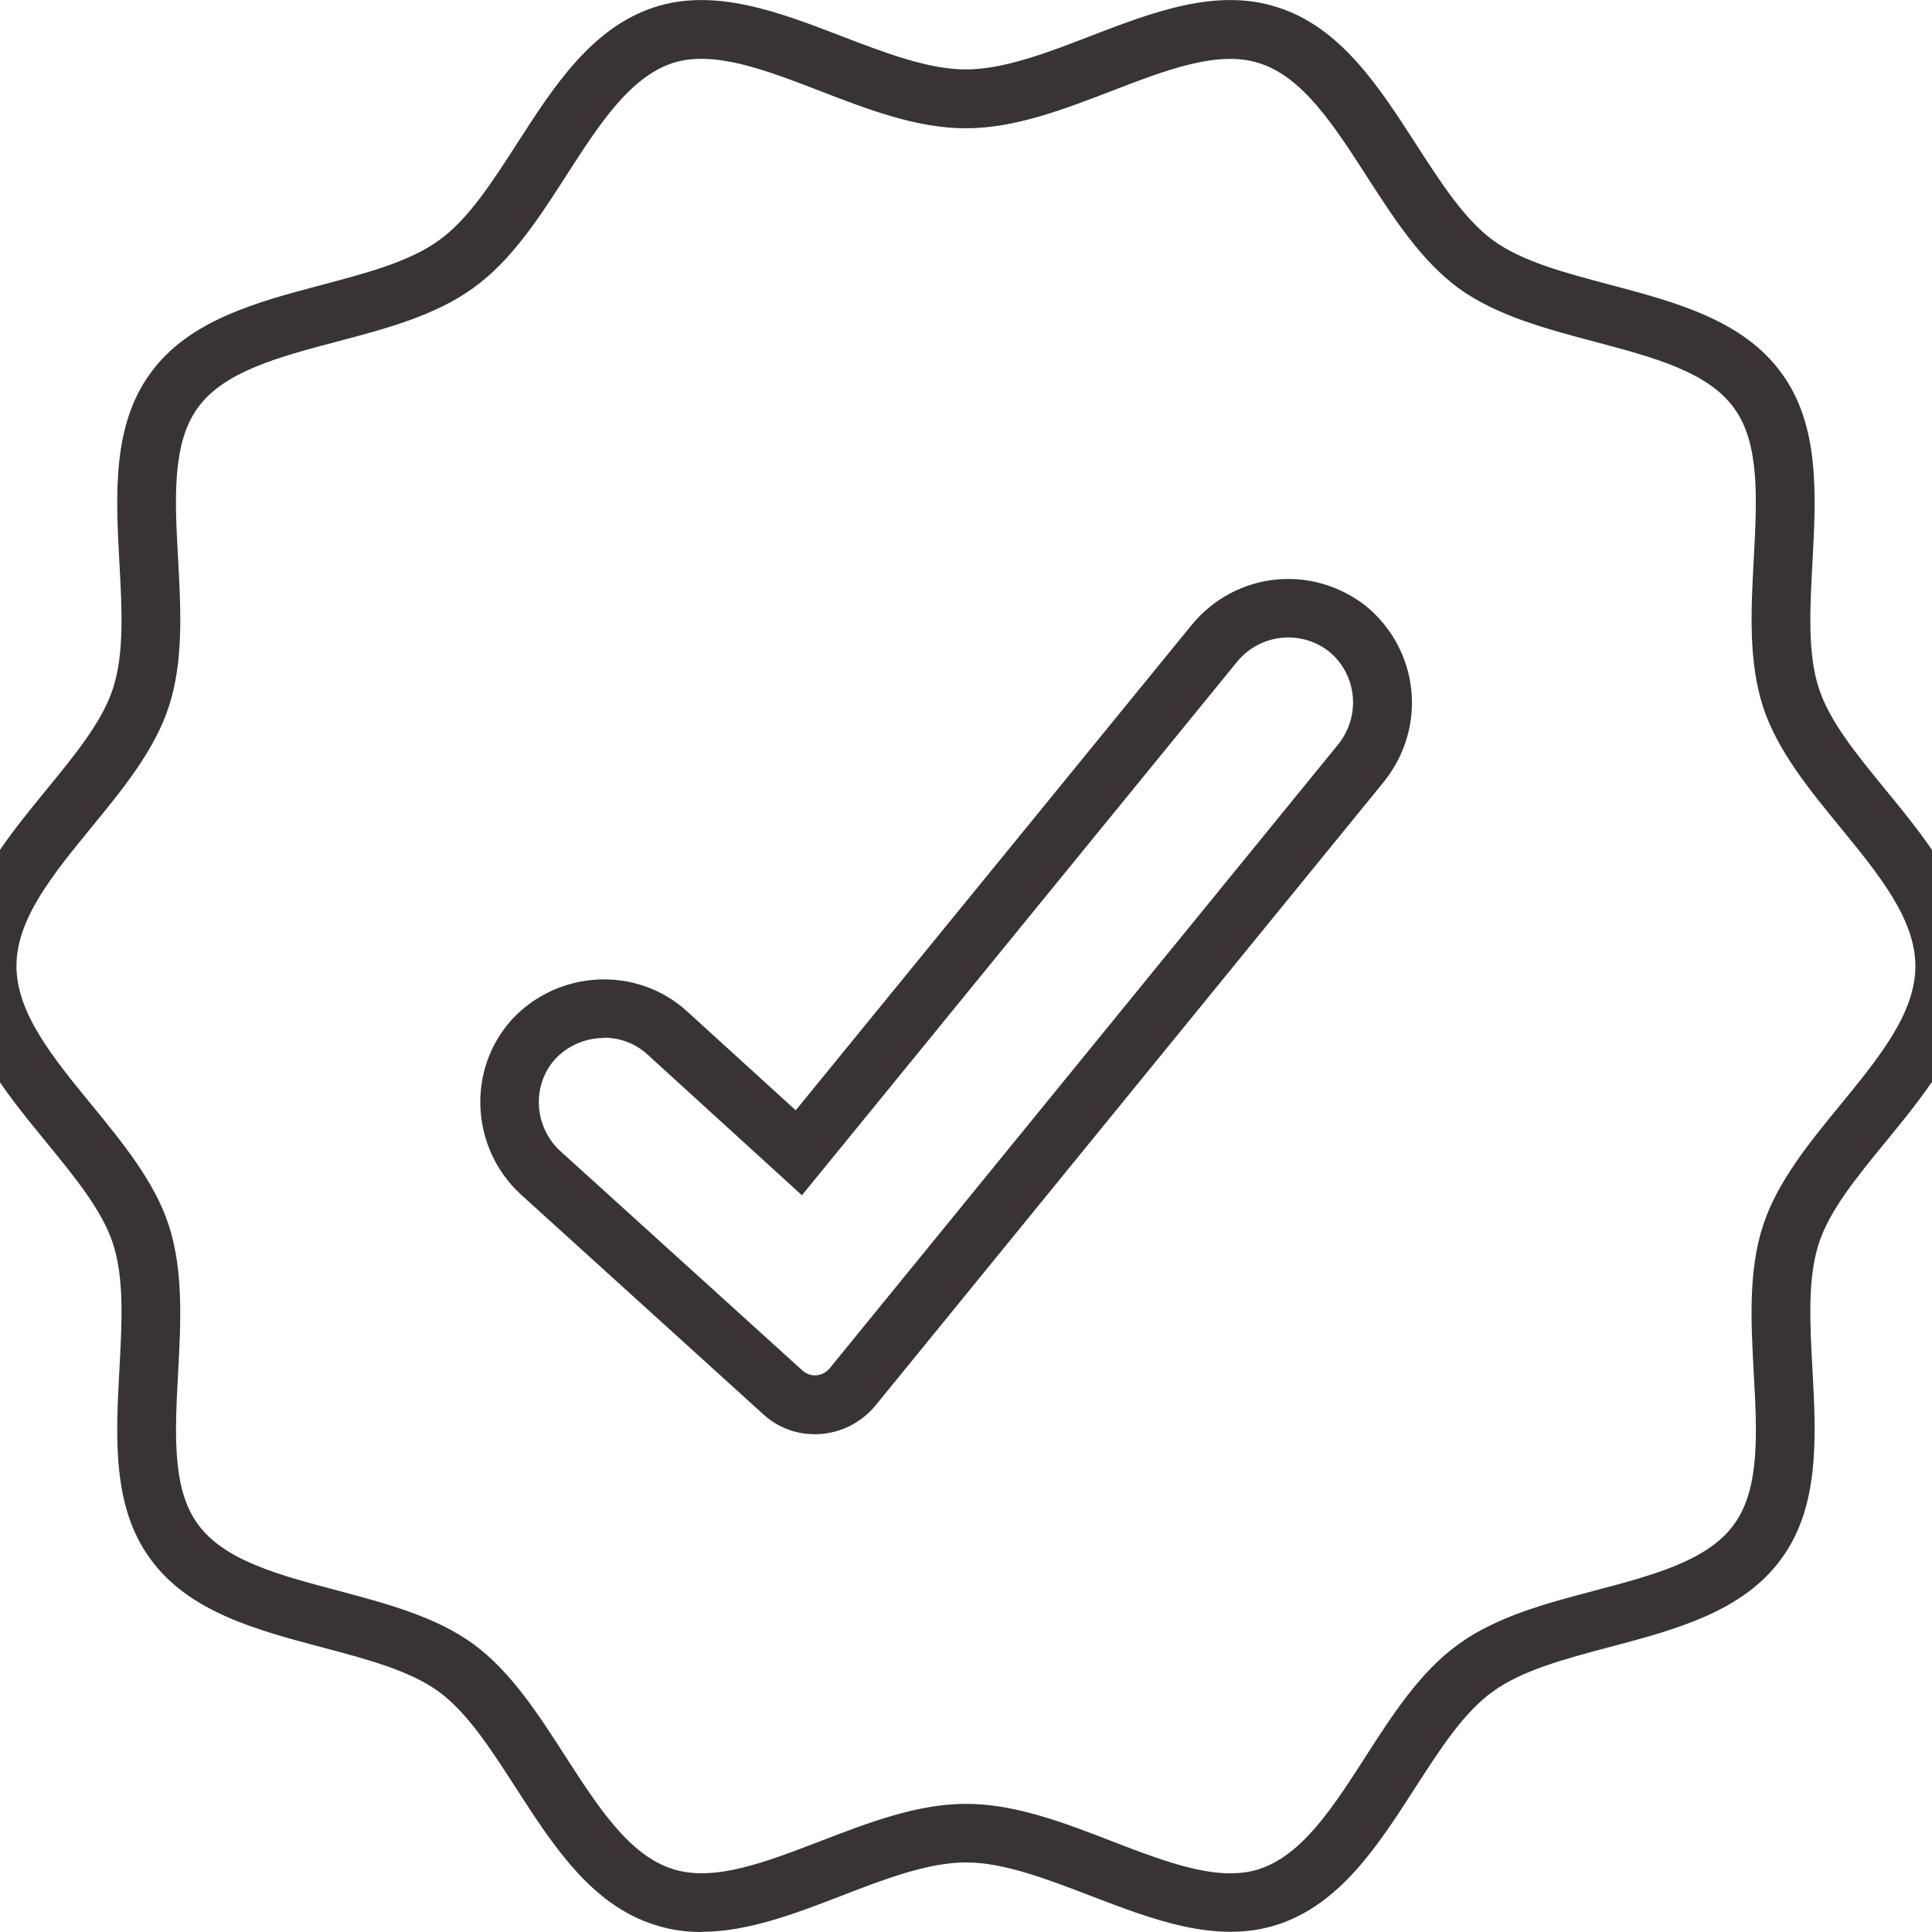 <svg viewBox="0 0 128 128" xmlns="http://www.w3.org/2000/svg" data-name="Warstwa 2" id="Warstwa_2">
  <defs>
    <style>
      .cls-1 {
        fill: #393334;
      }
    </style>
  </defs>
  <path d="M46.48,128c-1.05,0-2.09-.14-3.12-.48-4.19-1.32-6.73-5.27-9.19-9.08-1.65-2.56-3.21-4.98-5.11-6.37-1.93-1.4-4.74-2.14-7.72-2.93-4.34-1.15-8.83-2.34-11.38-5.86-2.54-3.46-2.29-8.07-2.05-12.54.17-3.11.33-6.05-.43-8.36-.71-2.18-2.51-4.38-4.42-6.71-2.88-3.52-5.86-7.16-5.86-11.66S.18,55.86,3.06,52.34c1.91-2.33,3.71-4.53,4.42-6.71.76-2.32.6-5.26.43-8.36-.24-4.46-.49-9.08,2.06-12.55,2.54-3.51,7.03-4.7,11.37-5.85,2.98-.79,5.8-1.54,7.73-2.94,1.95-1.39,3.52-3.84,5.19-6.43,2.43-3.77,4.93-7.66,9.09-9.02,4.02-1.31,8.28.33,12.39,1.91,2.82,1.08,5.73,2.21,8.25,2.21s5.44-1.12,8.25-2.21c4.11-1.58,8.37-3.22,12.39-1.91,4.19,1.32,6.73,5.27,9.19,9.08,1.65,2.56,3.21,4.98,5.11,6.37,1.93,1.4,4.74,2.14,7.72,2.93,4.34,1.15,8.83,2.34,11.38,5.86,2.54,3.46,2.29,8.07,2.05,12.54-.17,3.11-.33,6.05.43,8.36.71,2.18,2.51,4.38,4.42,6.71,2.88,3.52,5.86,7.16,5.86,11.66s-2.98,8.14-5.86,11.66c-1.91,2.33-3.71,4.53-4.42,6.71-.76,2.32-.6,5.26-.43,8.36.24,4.46.49,9.08-2.06,12.55-2.54,3.51-7.03,4.7-11.37,5.85-2.98.79-5.8,1.54-7.73,2.94-1.95,1.39-3.52,3.84-5.19,6.43-2.43,3.77-4.93,7.66-9.09,9.02-4.02,1.31-8.27-.33-12.39-1.91-2.82-1.08-5.73-2.21-8.25-2.21s-5.44,1.12-8.25,2.21c-3.06,1.18-6.21,2.39-9.27,2.39ZM64,119.51c3.25,0,6.5,1.25,9.65,2.47,3.64,1.4,7.08,2.73,9.78,1.85,2.84-.93,4.88-4.08,7.03-7.43,1.79-2.79,3.65-5.67,6.19-7.48,2.51-1.82,5.81-2.7,9.01-3.54,3.85-1.02,7.49-1.98,9.22-4.38,1.73-2.36,1.53-6.09,1.31-10.04-.18-3.33-.37-6.77.62-9.78.94-2.88,3.06-5.47,5.11-7.97,2.56-3.13,4.98-6.08,4.98-9.2s-2.42-6.07-4.98-9.2c-2.05-2.5-4.17-5.09-5.11-7.97-.98-3.01-.8-6.45-.62-9.78.21-3.95.42-7.69-1.31-10.03-1.74-2.41-5.38-3.37-9.23-4.39-3.19-.85-6.5-1.72-9.02-3.55-2.48-1.82-4.31-4.66-6.08-7.41-2.18-3.38-4.24-6.58-7.11-7.49-2.72-.89-6.16.44-9.8,1.84-3.15,1.21-6.4,2.47-9.65,2.47s-6.5-1.25-9.65-2.47c-3.64-1.4-7.08-2.73-9.78-1.85-2.84.93-4.88,4.09-7.03,7.43-1.79,2.79-3.65,5.67-6.19,7.48-2.51,1.82-5.81,2.7-9.01,3.54-3.85,1.02-7.49,1.98-9.22,4.38-1.73,2.36-1.53,6.09-1.31,10.04.18,3.33.37,6.77-.62,9.78-.94,2.88-3.06,5.47-5.11,7.97-2.56,3.13-4.98,6.08-4.98,9.2s2.42,6.07,4.98,9.2c2.05,2.5,4.17,5.09,5.11,7.97.98,3.01.8,6.45.62,9.78-.21,3.95-.42,7.69,1.31,10.03,1.74,2.41,5.38,3.37,9.23,4.39,3.19.85,6.5,1.72,9.02,3.55,2.48,1.82,4.31,4.66,6.08,7.41,2.18,3.38,4.24,6.58,7.11,7.49,2.72.89,6.16-.44,9.8-1.84,3.15-1.21,6.4-2.47,9.65-2.47ZM53.97,95.02c-1.31,0-2.54-.49-3.5-1.41l-15.98-14.49c-3.31-3.06-3.58-8.24-.59-11.56,3.07-3.32,8.25-3.58,11.57-.6l7.25,6.6,26.26-32.19c2.9-3.49,7.95-4.02,11.53-1.21,3.52,2.92,4.04,7.98,1.24,11.55l-.02.03-33.72,41.37c-.92,1.12-2.26,1.81-3.69,1.9-.11,0-.22.01-.33.01ZM40,68.77c-1.18,0-2.37.48-3.23,1.41-1.55,1.73-1.4,4.46.34,6.07l16.01,14.51c.35.33.7.37.94.36.36-.02.69-.2.92-.48l33.71-41.36c1.48-1.9,1.21-4.58-.63-6.11-1.86-1.46-4.55-1.19-6.08.65l-28.85,35.37-10.27-9.36c-.8-.72-1.82-1.08-2.85-1.08ZM90.2,50.51h0,0Z" class="cls-1"></path>
</svg>